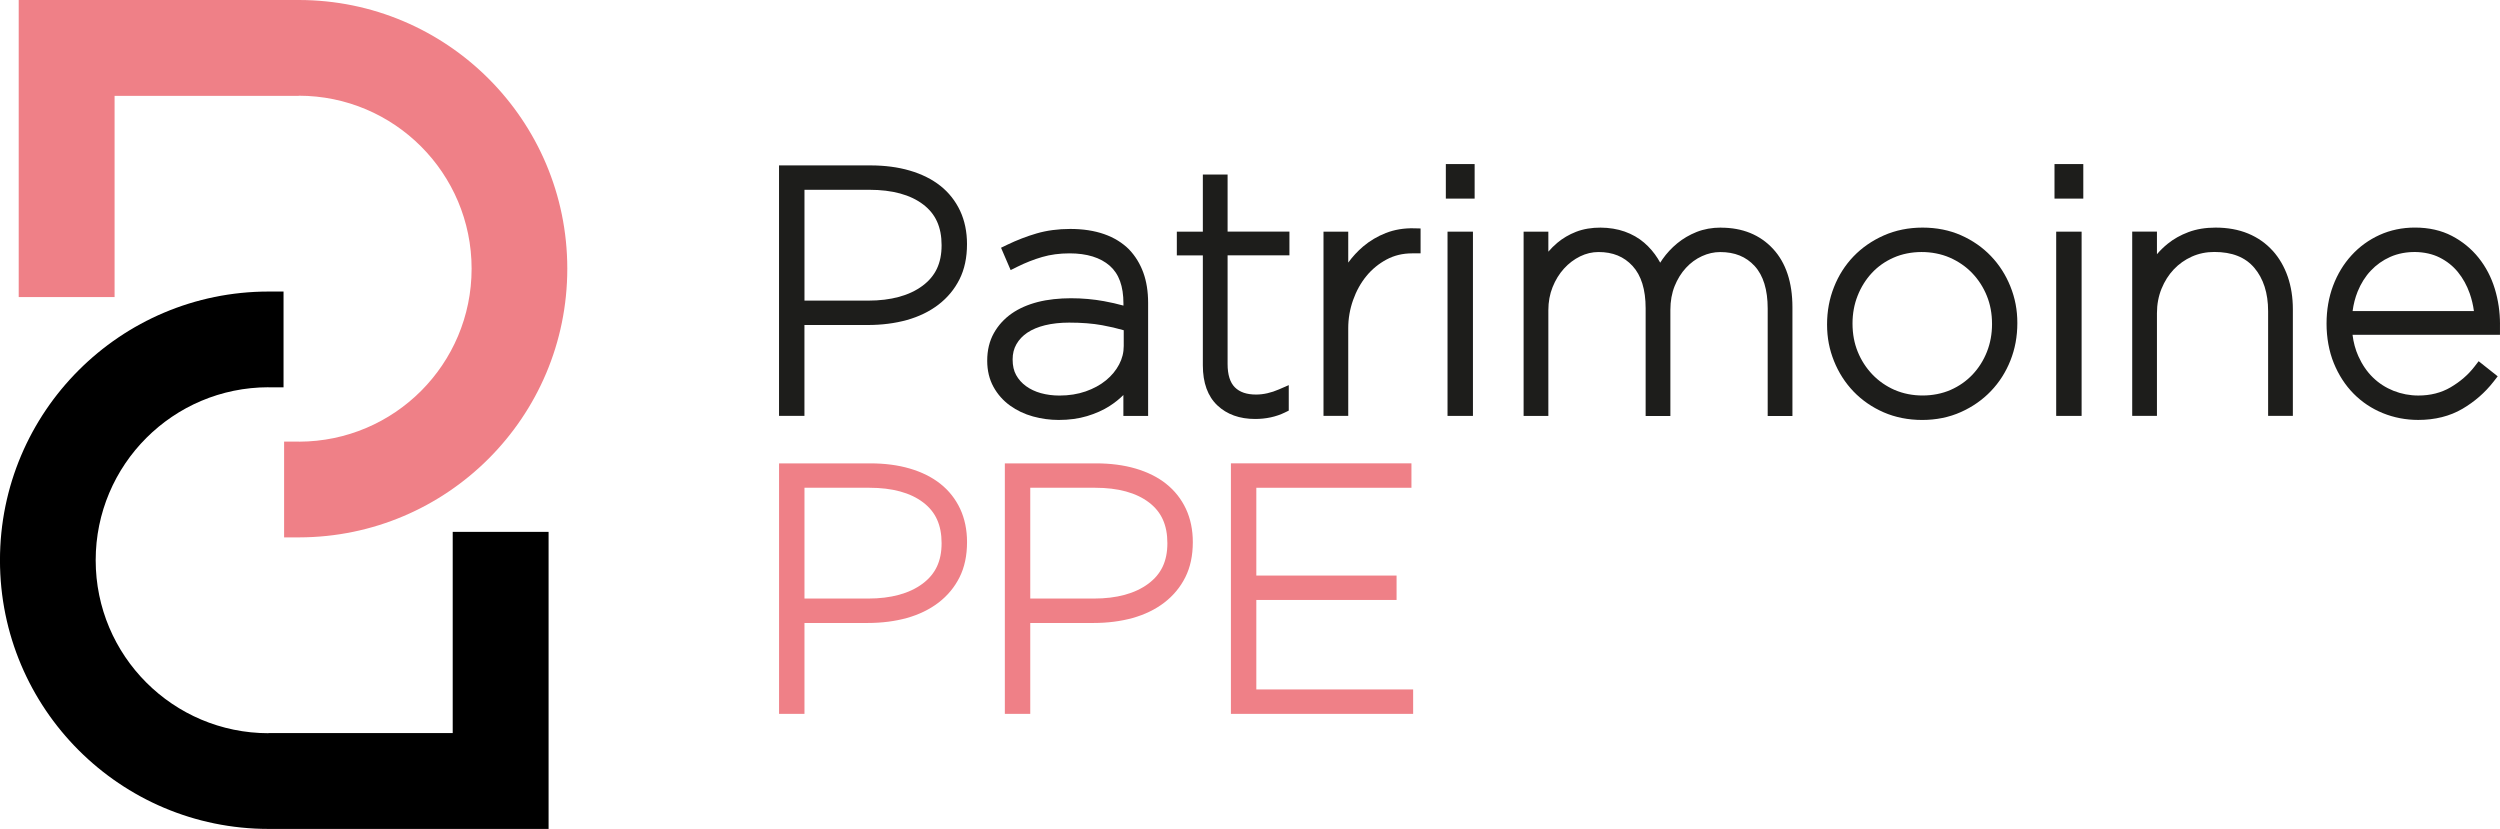 <?xml version="1.0" encoding="UTF-8"?>
<svg xmlns="http://www.w3.org/2000/svg" id="a" data-name="Calque 1" viewBox="0 0 783.06 259.64">
  <defs>
    <style>
      .b {
        fill: #ef8087;
      }

      .c {
        fill: #1d1d1b;
      }
    </style>
  </defs>
  <g>
    <path class="b" d="m294.55,151.54c-2.61-2.07-5.83-3.68-9.58-4.78-3.68-1.08-7.83-1.62-12.31-1.62h-28.64v78.46h7.96v-28.47h19.84c4.41,0,8.53-.53,12.24-1.56,3.78-1.06,7.11-2.68,9.9-4.81,2.83-2.17,5.05-4.85,6.6-7.96,1.56-3.12,2.34-6.76,2.34-11.03,0-3.83-.73-7.33-2.16-10.4-1.45-3.08-3.52-5.72-6.18-7.82Zm-42.58,1.24h20.37c7.17,0,12.83,1.55,16.83,4.6,3.88,2.95,5.76,7.05,5.76,12.75s-1.95,9.7-5.95,12.69c-4.14,3.09-9.89,4.66-17.06,4.66h-19.94v-34.7Z"></path>
    <path class="b" d="m365.27,151.54c-2.61-2.07-5.83-3.68-9.58-4.78-3.69-1.08-7.83-1.62-12.31-1.62h-28.64v78.46h7.96v-28.47h19.84c4.41,0,8.53-.53,12.23-1.56,3.79-1.06,7.12-2.68,9.9-4.81,2.83-2.17,5.05-4.85,6.6-7.95,1.56-3.11,2.35-6.76,2.35-11.03,0-3.83-.73-7.32-2.16-10.4-1.45-3.08-3.52-5.71-6.18-7.82Zm-42.58,1.24h20.37c7.16,0,12.83,1.55,16.83,4.6,3.88,2.95,5.76,7.05,5.76,12.75s-1.95,9.7-5.95,12.69c-4.15,3.09-9.89,4.66-17.06,4.66h-19.94v-34.7Z"></path>
    <polygon class="b" points="393.51 215.95 393.51 187.92 437.44 187.92 437.44 180.28 393.51 180.28 393.51 152.78 442.1 152.78 442.1 145.13 385.55 145.13 385.55 223.6 442.63 223.6 442.63 215.95 393.51 215.95"></polygon>
  </g>
  <g>
    <path class="c" d="m353.7,78.17c-4.29-4.29-10.5-6.46-18.48-6.46-3.78,0-7.32.47-10.51,1.4-3.1.9-6.22,2.11-9.28,3.58l-1.88.91,3.01,7,2.07-1.03c2.57-1.28,5.21-2.32,7.84-3.08,2.58-.75,5.45-1.13,8.54-1.13,5.42,0,9.66,1.31,12.59,3.88,2.89,2.54,4.29,6.41,4.29,11.84v.64c-1.91-.53-3.96-1-6.11-1.39-6.34-1.16-14.37-1.36-20.73.27-3.14.81-5.89,2.02-8.17,3.61-2.34,1.64-4.22,3.7-5.58,6.14-1.38,2.48-2.08,5.32-2.08,8.65,0,3.05.66,5.8,1.96,8.17,1.28,2.33,3.02,4.3,5.18,5.86,2.11,1.53,4.53,2.68,7.21,3.42,2.61.72,5.32,1.09,8.04,1.09,3.24,0,6.22-.4,8.88-1.2h0c2.66-.8,5.04-1.86,7.06-3.16,1.64-1.05,3.09-2.21,4.32-3.45v6.55h7.75v-35.42c0-3.55-.51-6.74-1.51-9.48-1.02-2.78-2.5-5.19-4.42-7.2Zm-35.42,39.31c-.73-1.32-1.1-2.9-1.1-4.9,0-1.81.39-3.37,1.19-4.77.83-1.44,1.94-2.61,3.4-3.6,1.5-1.01,3.37-1.79,5.54-2.33,2.26-.55,4.81-.83,7.58-.83,3.87,0,7.34.27,10.31.81,2.42.44,4.69.97,6.78,1.58v4.93c0,2.05-.47,3.94-1.44,5.78-.99,1.88-2.37,3.55-4.11,4.97-1.75,1.44-3.9,2.61-6.37,3.48-2.47.86-5.24,1.3-8.23,1.3-2.05,0-4.01-.26-5.82-.76h0c-1.75-.49-3.32-1.23-4.65-2.2-1.28-.93-2.32-2.09-3.08-3.46Z"></path>
    <path class="c" d="m294.55,58.21c-2.61-2.07-5.83-3.68-9.59-4.78-3.68-1.08-7.82-1.62-12.31-1.62h-28.64v78.46h7.96v-28.47h19.84c4.41,0,8.53-.53,12.24-1.56,3.78-1.06,7.11-2.68,9.9-4.82,2.83-2.17,5.05-4.85,6.6-7.96,1.56-3.11,2.34-6.75,2.34-11.03,0-3.83-.73-7.33-2.16-10.4-1.45-3.08-3.53-5.72-6.17-7.82Zm-42.58,1.24h20.37c7.17,0,12.83,1.55,16.83,4.6,3.88,2.95,5.76,7.06,5.76,12.76s-1.95,9.7-5.95,12.69c-4.14,3.09-9.89,4.66-17.06,4.66h-19.94v-34.7Z"></path>
    <rect class="c" x="453.4" y="72.56" width="7.96" height="57.71"></rect>
    <path class="c" d="m384.51,54.67h-7.75v17.89h-8.15v7.43h8.15v34.45c0,5.47,1.53,9.69,4.55,12.54,2.98,2.82,6.96,4.25,11.82,4.25,3.42,0,6.56-.68,9.31-2.02l1.23-.6v-7.98l-3.05,1.33c-2.46,1.07-4.87,1.62-7.17,1.62-2.96,0-5.14-.74-6.67-2.27-1.5-1.5-2.27-3.95-2.27-7.28v-34.05h19.37v-7.43h-19.37v-17.89Z"></path>
    <path class="c" d="m434.09,72.98c-2.64,1.03-5.04,2.46-7.13,4.23-1.73,1.48-3.3,3.17-4.66,5.04v-9.69h-7.75v57.71h7.75v-27.48c0-2.99.51-5.95,1.52-8.8,1-2.84,2.41-5.38,4.18-7.54,1.75-2.13,3.88-3.87,6.33-5.18,2.38-1.27,5.05-1.91,7.92-1.91h2.71v-7.8l-2.13-.05c-3.13-.07-6.04.42-8.73,1.47Z"></path>
    <path class="c" d="m711.84,78.52c-2.08-2.31-4.66-4.12-7.67-5.37-2.97-1.23-6.4-1.86-10.2-1.86-3.15,0-6.01.47-8.49,1.41-2.47.92-4.67,2.16-6.54,3.68-1.24,1.01-2.36,2.1-3.33,3.25v-7.08h-7.75v57.71h7.75v-32.18c0-2.73.48-5.29,1.43-7.63.95-2.34,2.25-4.39,3.85-6.08,1.59-1.68,3.49-3.03,5.66-4,2.15-.96,4.5-1.45,7-1.45,5.59,0,9.69,1.62,12.53,4.94,2.88,3.38,4.35,7.95,4.35,13.58v32.82h7.75v-33.41c0-3.69-.54-7.11-1.6-10.19-1.08-3.12-2.67-5.86-4.73-8.15Z"></path>
    <rect class="c" x="452.87" y="51.39" width="9.02" height="10.82"></rect>
    <path class="c" d="m783.06,101.52c0-3.79-.55-7.52-1.63-11.07-1.1-3.6-2.79-6.85-5.04-9.67-2.27-2.84-5.08-5.15-8.37-6.87-3.34-1.75-7.24-2.63-11.6-2.63-3.97,0-7.69.78-11.07,2.31-3.37,1.53-6.33,3.68-8.8,6.39-2.47,2.7-4.42,5.91-5.78,9.54-1.35,3.62-2.04,7.54-2.04,11.88s.77,8.66,2.28,12.36c1.51,3.7,3.6,6.92,6.2,9.55,2.6,2.63,5.69,4.69,9.17,6.1,3.47,1.4,7.19,2.12,11.06,2.12,5.25,0,9.91-1.17,13.84-3.47,3.82-2.24,7.1-5.1,9.73-8.48l1.33-1.71-5.97-4.73-1.35,1.75c-1.94,2.51-4.45,4.68-7.46,6.44-2.9,1.7-6.29,2.56-10.07,2.56-2.69,0-5.3-.5-7.76-1.47-2.45-.98-4.63-2.38-6.47-4.18-1.85-1.79-3.39-4.05-4.58-6.7-.91-2.03-1.52-4.26-1.81-6.67h46.18v-3.35Zm-46.17-4.08c.28-2.13.8-4.17,1.56-6.07,1.03-2.55,2.42-4.77,4.14-6.59,1.71-1.82,3.75-3.27,6.06-4.3,4.8-2.15,11.12-2.02,15.47.17,2.3,1.15,4.24,2.7,5.77,4.59,1.57,1.93,2.8,4.17,3.68,6.67.63,1.8,1.07,3.65,1.32,5.53h-38.01Z"></path>
    <rect class="c" x="643.52" y="51.39" width="9.02" height="10.82"></rect>
    <path class="c" d="m539,71.29c-2.73,0-5.28.46-7.58,1.37-2.25.9-4.3,2.1-6.08,3.57-1.76,1.45-3.3,3.11-4.58,4.93-.26.37-.51.75-.74,1.12-.24-.44-.49-.87-.76-1.29-1.18-1.88-2.62-3.56-4.29-4.99-1.71-1.47-3.76-2.64-6.09-3.47-4.41-1.57-10.58-1.75-15.24.08-2.19.86-4.15,2.01-5.84,3.43-1.02.86-1.97,1.79-2.82,2.79v-6.26h-7.75v57.71h7.75v-33.13c0-2.6.45-5.03,1.33-7.22.89-2.22,2.09-4.17,3.56-5.79,1.46-1.62,3.17-2.91,5.06-3.84,1.84-.9,3.78-1.36,5.76-1.36,4.48,0,7.97,1.43,10.67,4.37,2.71,2.95,4.09,7.39,4.09,13.21v33.77h7.75v-33.24c0-2.74.45-5.24,1.33-7.43.89-2.21,2.08-4.13,3.55-5.72,1.45-1.58,3.14-2.81,5.02-3.67,1.86-.85,3.78-1.28,5.71-1.28,4.55,0,8.08,1.43,10.78,4.37,2.71,2.95,4.09,7.43,4.09,13.31v33.66h7.75v-34.04c0-7.8-2.05-13.96-6.09-18.32-4.08-4.4-9.57-6.62-16.31-6.62Z"></path>
    <path class="c" d="m623.62,80.22c-2.62-2.74-5.77-4.93-9.37-6.52-3.61-1.6-7.67-2.41-12.05-2.41s-8.47.83-12.16,2.46c-3.67,1.63-6.86,3.84-9.48,6.57-2.62,2.73-4.68,5.96-6.11,9.6-1.44,3.63-2.17,7.5-2.17,11.71s.73,7.85,2.17,11.45c1.44,3.6,3.49,6.8,6.11,9.54,2.63,2.74,5.8,4.93,9.43,6.52,3.65,1.59,7.72,2.4,12.09,2.4s8.46-.83,12.11-2.47c3.63-1.62,6.79-3.83,9.41-6.57,2.62-2.73,4.68-5.96,6.12-9.6,1.44-3.63,2.16-7.5,2.16-11.71s-.73-7.85-2.17-11.45c-1.44-3.6-3.49-6.81-6.11-9.54Zm-30.19,41.92c-2.67-1.18-5.01-2.81-6.95-4.84-1.95-2.04-3.5-4.43-4.59-7.11-1.09-2.68-1.64-5.59-1.64-8.88,0-3.08.54-6.01,1.6-8.68,1.06-2.69,2.56-5.08,4.45-7.12,1.88-2.03,4.18-3.65,6.82-4.81,5.23-2.32,12.18-2.37,17.61,0,2.69,1.18,5.04,2.8,6.99,4.83,1.96,2.04,3.5,4.43,4.59,7.11,1.09,2.67,1.64,5.58,1.64,8.87,0,3.09-.54,6.01-1.6,8.69-1.06,2.68-2.57,5.07-4.49,7.11-1.91,2.02-4.22,3.65-6.88,4.82-5.24,2.31-12.21,2.36-17.54,0Z"></path>
    <rect class="c" x="644.05" y="72.56" width="7.96" height="57.71"></rect>
  </g>
  <path d="m171.83,259.64v-93.04h-30.03v63.01h-57.69v.05c-29.91-.02-54.14-24.27-54.14-54.18s24.23-54.15,54.13-54.18v.02h4.71v-30h-4.71c-46.46.03-84.11,37.7-84.11,84.16s37.66,84.14,84.12,84.16h87.71Z"></path>
  <path class="b" d="m177.69,84.16C177.69,37.69,140.04.02,93.57,0H5.86v93.04h30.03V30.03h57.69v-.05c29.91.02,54.14,24.27,54.14,54.18s-24.17,54.09-54.02,54.18v-.02h-4.71v30h4.71c46.4-.09,83.99-37.73,83.99-84.16"></path>
</svg>
